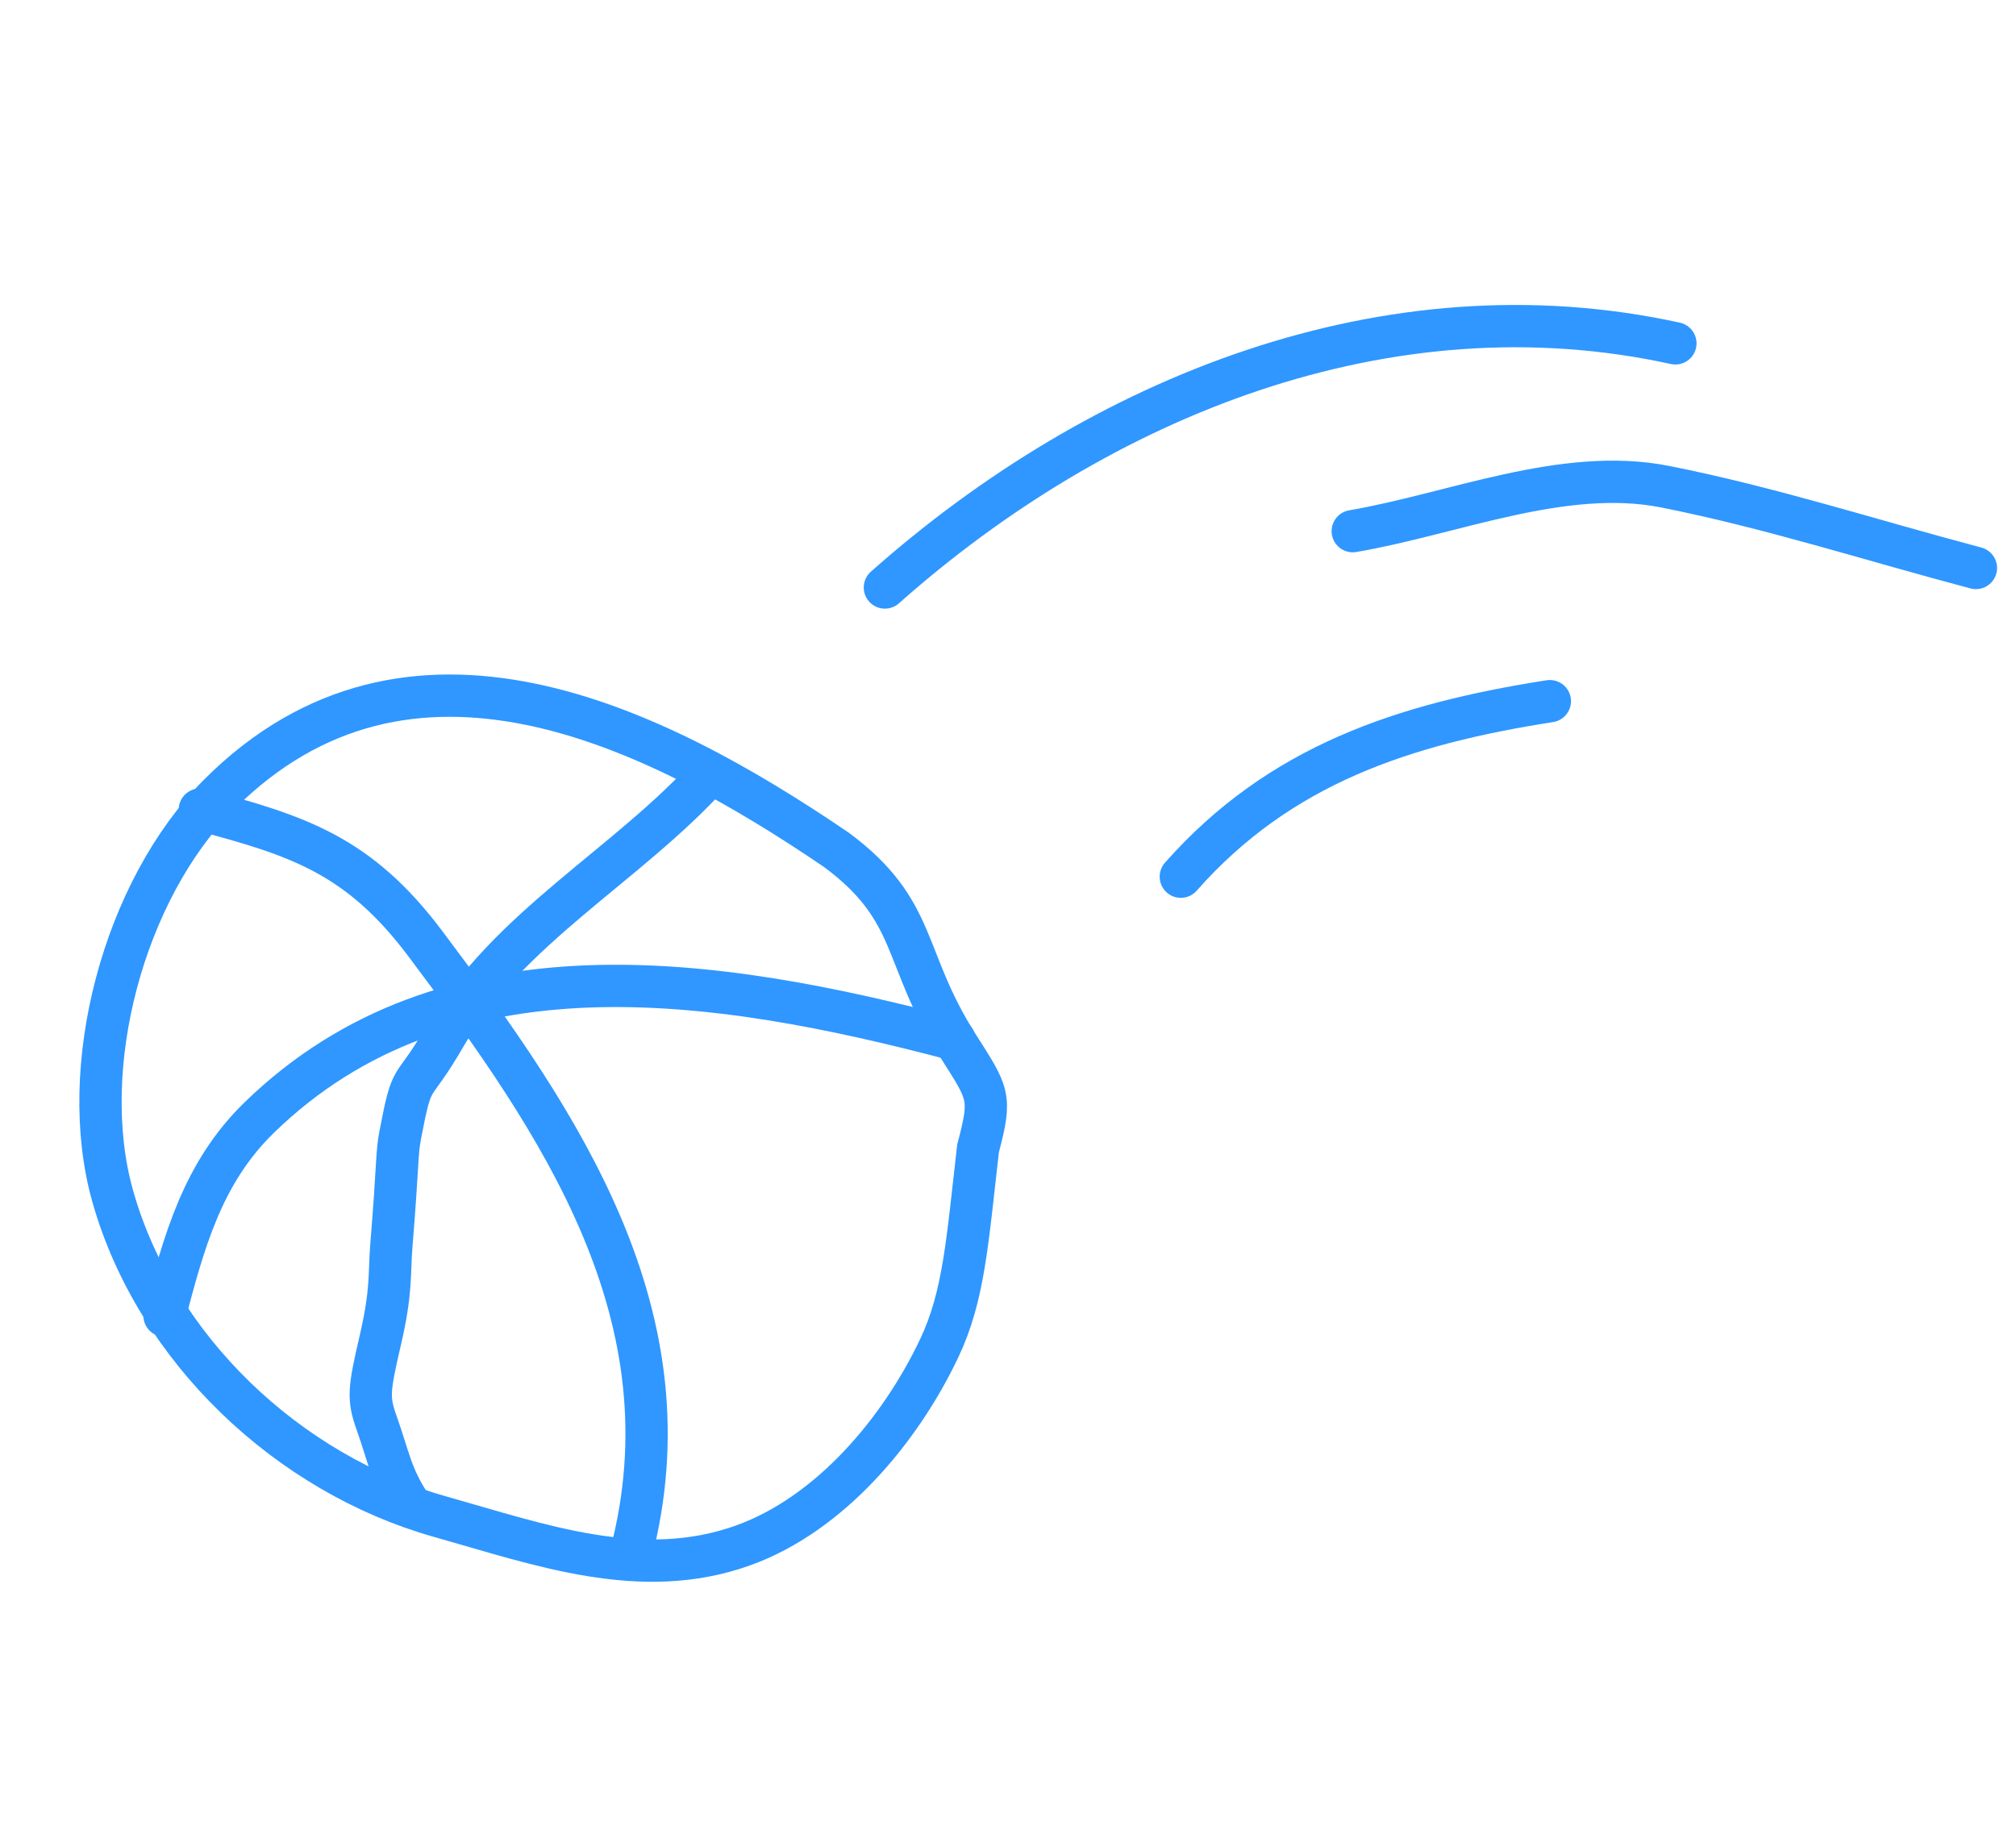 <?xml version="1.0" encoding="UTF-8"?> <svg xmlns="http://www.w3.org/2000/svg" width="143" height="131" viewBox="0 0 143 131" fill="none"> <path d="M15.526 56.359C29.004 42.858 46.341 51.438 59.336 60.276C65.163 64.605 63.968 67.887 67.917 74.108C70.139 77.61 70.353 77.742 69.376 81.443C68.609 88.081 68.38 91.916 66.612 95.635C63.867 101.412 58.895 107.384 52.697 109.604C45.471 112.193 38.259 109.542 31.21 107.559C20.456 104.532 11.069 95.684 7.999 84.846C5.413 75.72 8.773 63.123 15.526 56.359Z" stroke="#2F97FF" stroke-width="3" stroke-linecap="round"></path> <path d="M44.718 110.346C49.197 93.395 39.75 79.671 30.149 66.898C25.442 60.637 21.117 59.25 14.176 57.416" stroke="#2F97FF" stroke-width="3" stroke-linecap="round"></path> <path d="M67.688 73.715C50.758 69.242 31.695 66.323 18.392 79.253C14.338 83.194 13.041 88.117 11.67 93.307" stroke="#2F97FF" stroke-width="3" stroke-linecap="round"></path> <path d="M50.375 54.867C44.496 61.37 35.999 65.807 31.546 73.519C29.147 77.674 29.291 75.782 28.395 80.465C28.125 81.878 28.253 82.331 27.754 88.415C27.602 90.432 27.785 91.579 26.97 95.077C26.156 98.576 26.097 99.185 26.717 100.919C27.603 103.4 27.732 104.715 29.205 106.897" stroke="#2F97FF" stroke-width="3" stroke-linecap="round"></path> <path d="M118.839 24.35C98.414 19.875 78.005 28.145 62.768 41.665" stroke="#2F97FF" stroke-width="3" stroke-linecap="round"></path> <path d="M140.157 40.281C132.85 38.35 125.504 35.976 118.084 34.511C110.886 33.091 103.016 36.469 95.954 37.669" stroke="#2F97FF" stroke-width="3" stroke-linecap="round"></path> <path d="M109.935 49.726C99.571 51.346 90.778 54.232 83.758 62.175" stroke="#2F97FF" stroke-width="3" stroke-linecap="round"></path> </svg> 